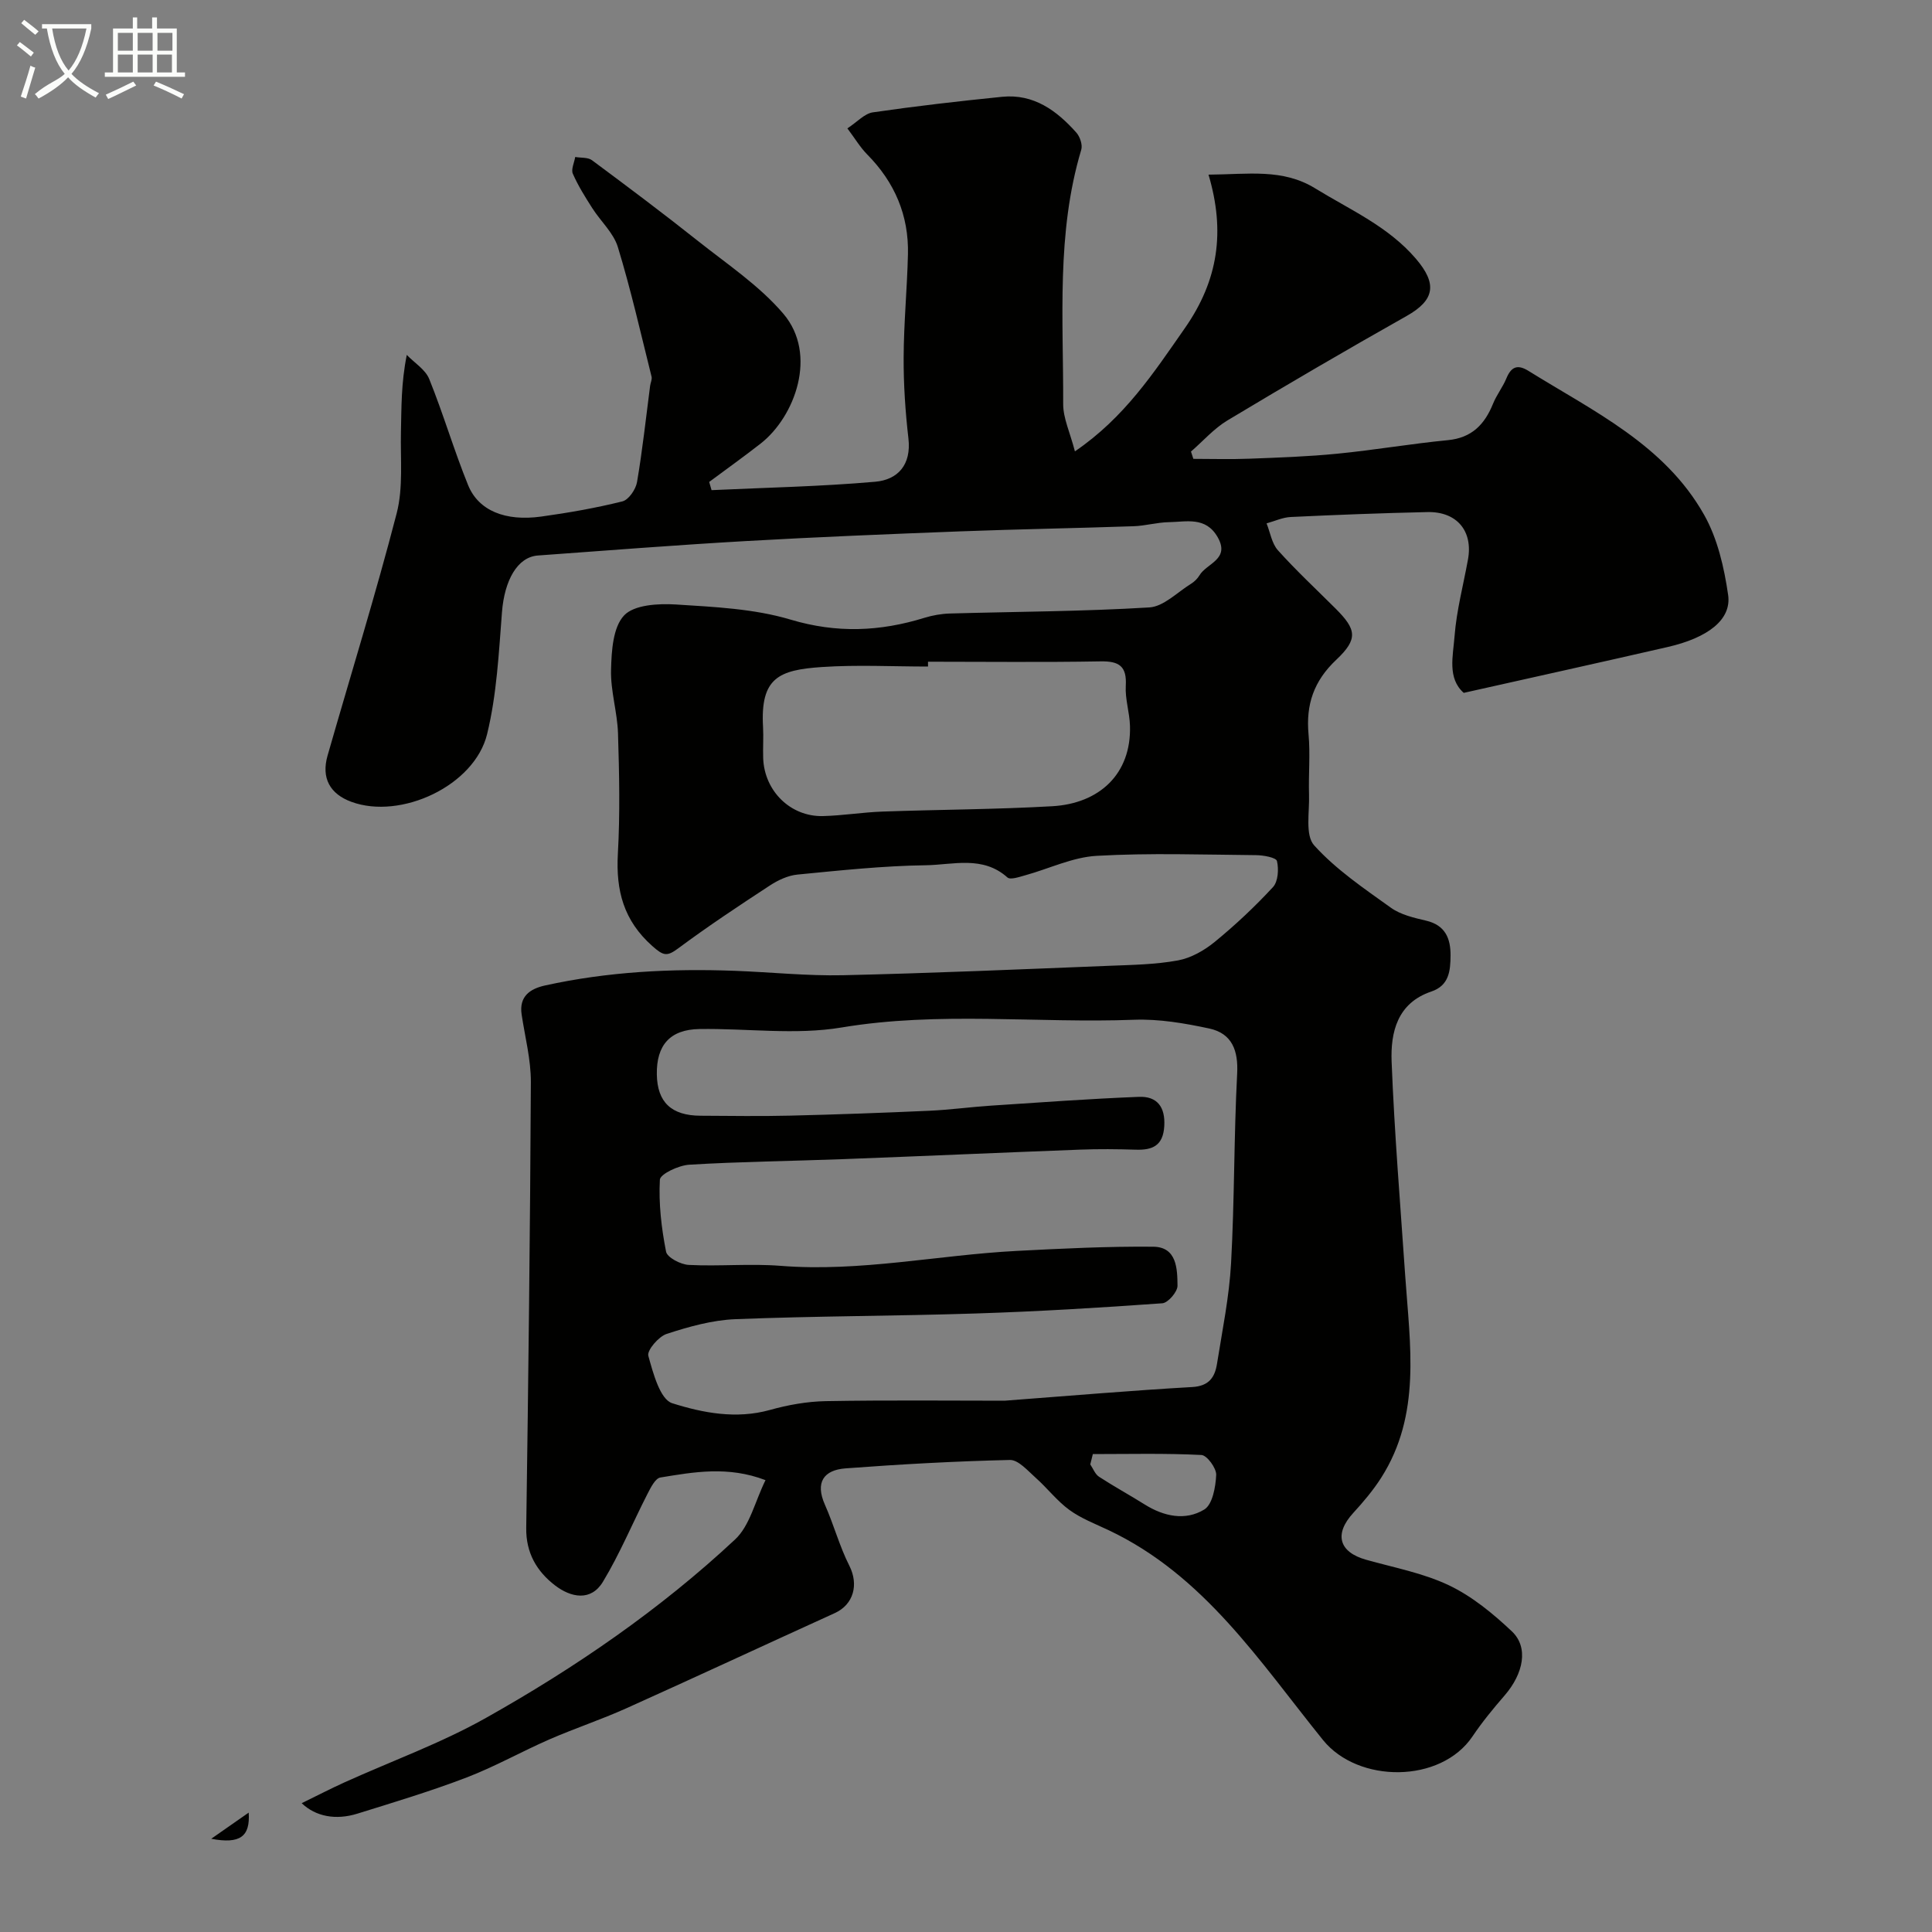<svg enable-background="new 0 0 400 400" viewBox="0 0 400 400" xmlns="http://www.w3.org/2000/svg"><rect x="0" y="0" width="400" height="400" fill="#808080" stroke="none"/><path d="m6.4 11.7c-1-.8-1.9-1.6-2.9-2.3l.6-.7c.9.7 1.9 1.4 2.9 2.2zm-2.1 8.3c.7-2.1 1.4-4.2 2-6.4.2.1.6.3 1 .4-.7 2.3-1.3 4.4-1.9 6.4zm3-12.8c-1.1-.9-2.1-1.7-2.9-2.4l.6-.7c1 .8 2 1.5 3 2.4zm1.4-1.3v-.9h10.2v.9c-.9 4.2-2.3 7.3-4.1 9.4 1.3 1.4 3.2 2.7 5.7 4-.2.2-.4.5-.7.9-2.5-1.4-4.4-2.7-5.7-4.2-1.4 1.5-3.5 3-6.1 4.4 0 0 0 0-.1-.1-.3-.4-.5-.7-.7-.8 2.7-2.3 4.7-2.8 6.2-4.2-1.8-2.2-3-5.3-3.7-9.4zm9.2 0h-7.1c.6 3.8 1.7 6.7 3.4 8.7 1.7-2 2.9-4.8 3.7-8.7z" fill="#fbfcfa"/><path d="m31.6 3.6h.9v2.3h4.1v9.1h1.7v.9h-16.6v-.9h1.7v-9.1h4.1v-2.3h.9v2.3h3.1v-2.3zm-4 13.3.6.8c-1.9.9-3.8 1.9-5.8 2.8-.2-.3-.3-.6-.5-.9 2-.9 3.9-1.8 5.7-2.7zm-3.2-10.1v3.7h3.1v-3.7zm0 4.5v3.7h3.1v-3.7zm4.1-4.5v3.7h3.1v-3.7zm0 4.5v3.7h3.1v-3.7zm9.1 9.1c-2.1-1.1-4.1-2-5.8-2.7l.5-.8c2.2.9 4.1 1.8 5.8 2.6zm-1.9-13.6h-3.1v3.7h3.1zm-3.2 4.5v3.7h3.1v-3.7z" fill="#fbfcfa"/><g fill="#010100"><path d="m62.46 373.33c3.12-1.52 5.95-2.99 8.84-4.3 9.79-4.43 19.99-8.11 29.32-13.36 18.5-10.4 36.02-22.42 51.57-36.94 3.06-2.85 4.11-7.85 6.3-12.28-7.76-2.97-14.8-1.69-21.76-.55-1.07.17-2.03 2.14-2.7 3.44-3.09 6.04-5.7 12.36-9.2 18.15-2.49 4.12-6.64 3.27-9.93.74-3.77-2.9-6.02-6.72-5.95-11.87.44-30.76.81-61.53.96-92.3.02-4.67-1.21-9.34-1.91-14.01-.57-3.8 1.78-5.34 4.85-6.02 12.97-2.86 26.12-3.53 39.36-3.03 7.44.28 14.88 1.07 22.3.91 18.37-.42 36.74-1.22 55.11-1.95 4.77-.19 9.61-.26 14.28-1.12 2.7-.5 5.45-2.07 7.61-3.84 4.26-3.49 8.31-7.29 12.05-11.34 1.06-1.15 1.22-3.71.82-5.39-.17-.73-2.81-1.21-4.33-1.22-11-.1-22.02-.48-32.99.14-5 .28-9.88 2.68-14.83 4.04-1.2.33-3.04.98-3.65.44-5.13-4.59-11.27-2.61-16.9-2.53-8.86.12-17.73 1.07-26.57 1.93-1.98.19-4.04 1.16-5.73 2.27-6.41 4.19-12.8 8.43-18.94 12.99-2.33 1.73-3.05 1.61-5.37-.45-5.95-5.28-7.57-11.48-7.15-19.07.47-8.31.29-16.67.03-24.99-.14-4.4-1.56-8.78-1.44-13.15.1-3.88.38-8.78 2.7-11.25 2.07-2.21 7.07-2.49 10.69-2.27 7.99.51 16.22.87 23.8 3.14 9.54 2.85 18.49 2.47 27.7-.38 1.69-.52 3.51-.84 5.27-.89 13.77-.39 27.55-.42 41.29-1.26 2.96-.18 5.78-3.13 8.61-4.88.69-.43 1.35-1.06 1.76-1.75 1.48-2.52 6.41-3.3 3.77-7.92-2.47-4.31-6.46-3.16-10.11-3.1-2.44.04-4.86.76-7.3.84-11.93.41-23.87.61-35.8 1.06-14.87.57-29.75 1.17-44.61 2.02-14.31.82-28.61 1.94-42.91 2.98-4.26.31-6.92 5.15-7.44 11.7-.66 8.47-1.08 17.09-3.08 25.28-2.61 10.7-17.87 17.78-28.1 14.02-4.46-1.64-6.25-4.94-4.94-9.54 4.79-16.73 9.96-33.36 14.32-50.2 1.38-5.35.75-11.24.88-16.88.12-4.98.02-9.97 1.21-15.91 1.59 1.65 3.86 3.03 4.65 5 2.92 7.22 5.11 14.73 8.04 21.95 2.15 5.3 7.71 7.55 15.14 6.52 5.64-.78 11.28-1.77 16.8-3.14 1.3-.32 2.78-2.48 3.04-4 1.13-6.61 1.84-13.28 2.71-19.93.08-.64.44-1.32.3-1.89-2.24-8.97-4.28-18.01-6.98-26.84-.9-2.95-3.56-5.33-5.29-8.05-1.47-2.3-2.94-4.64-4.03-7.13-.4-.91.3-2.3.49-3.47 1.17.21 2.62.04 3.47.67 7.36 5.46 14.69 10.96 21.87 16.66 6.09 4.84 12.77 9.28 17.75 15.12 7.2 8.46 2.37 21.36-4.69 26.88-3.49 2.73-7.1 5.3-10.66 7.95.16.57.32 1.13.49 1.7 11.3-.53 22.63-.75 33.89-1.74 4.67-.41 7.5-3.5 6.87-8.96-.64-5.57-1.02-11.2-.99-16.8.03-7.1.72-14.2.89-21.3.2-8.08-2.75-14.96-8.45-20.72-1.45-1.47-2.53-3.31-4.09-5.38 2.04-1.33 3.55-3.07 5.28-3.32 8.89-1.29 17.83-2.32 26.77-3.22 6.53-.65 11.3 2.86 15.36 7.42.75.85 1.32 2.54 1.01 3.55-5.18 17.28-3.68 35.03-3.74 52.64-.01 2.94 1.42 5.89 2.43 9.8 10.29-7.02 16.3-16.25 22.75-25.49 6.95-9.95 8.4-20.03 4.91-31.8 8.2-.06 15.34-1.31 22.07 2.83 7.25 4.46 15.13 7.87 20.87 14.58 4.46 5.21 3.9 8.57-1.92 11.85-12.47 7.03-24.84 14.26-37.11 21.63-2.79 1.68-5.04 4.27-7.54 6.44.16.5.33 1.01.49 1.51 3.85 0 7.71.12 11.56-.03 6.1-.23 12.21-.44 18.27-1.04 7.64-.75 15.22-2.06 22.87-2.8 4.96-.48 7.61-3.26 9.35-7.55.73-1.81 2-3.41 2.75-5.22.99-2.39 2.26-3.01 4.57-1.58 13.45 8.36 28.21 15.3 36.38 29.81 2.78 4.92 4.15 10.91 4.97 16.58.74 5.11-4.16 8.87-12.53 10.79-13.91 3.19-27.85 6.27-42.21 9.49-3.43-3.03-2.21-7.65-1.9-11.73.41-5.34 1.82-10.59 2.78-15.89 1.07-5.88-2.3-9.95-8.41-9.81-9.43.21-18.86.57-28.29 1.02-1.68.08-3.33.86-5 1.32.76 1.88 1.08 4.16 2.35 5.57 3.78 4.21 7.94 8.08 11.95 12.08 4.3 4.3 4.7 6.28.14 10.58-4.66 4.39-6.32 9.27-5.75 15.45.38 4.13-.03 8.33.1 12.49.12 3.58-.84 8.38 1.06 10.49 4.52 5.01 10.33 8.93 15.88 12.91 2.03 1.46 4.77 2.09 7.29 2.68 4.01.94 5.1 3.72 5.07 7.26-.03 3.11-.28 6.17-3.99 7.42-7.03 2.37-8.45 8.43-8.21 14.53.58 14.82 1.81 29.61 2.82 44.41.98 14.24 3.36 28.65-4.99 41.74-1.67 2.61-3.7 5.01-5.8 7.3-3.97 4.34-2.95 8.08 2.69 9.66 5.78 1.63 11.83 2.75 17.19 5.31 4.77 2.28 9.1 5.85 12.99 9.52 3.49 3.3 2.43 8.71-1.51 13.27-2.35 2.71-4.65 5.51-6.65 8.48-6.58 9.75-23.67 9.74-30.94.75-13.08-16.18-24.61-34.11-44.43-43.47-2.75-1.3-5.66-2.41-8.08-4.17-2.58-1.88-4.58-4.53-6.99-6.67-1.63-1.45-3.57-3.71-5.32-3.68-11.35.26-22.71.89-34.03 1.74-4.55.34-6.34 2.91-4.27 7.55 1.84 4.14 3.01 8.59 5.05 12.61 1.96 3.87.91 8.02-3.03 9.81-14.41 6.55-28.75 13.23-43.18 19.72-5.19 2.33-10.62 4.13-15.84 6.4-5.78 2.52-11.3 5.65-17.17 7.9-7.42 2.84-15.05 5.14-22.65 7.5-4.43 1.38-8.6.62-11.52-2.17zm145.54-83.33c14.18-1.07 26.51-2.13 38.85-2.83 3.48-.2 4.68-2.04 5.12-4.83 1.1-6.93 2.53-13.85 2.91-20.82.72-13.06.58-26.17 1.26-39.23.25-4.69-.99-8.32-5.78-9.35-5.09-1.09-10.38-2-15.54-1.81-20.18.76-40.37-1.78-60.58 1.6-9.56 1.6-19.62.16-29.44.32-6.07.1-8.91 3.33-8.81 9.4.09 5.74 3 8.52 9.04 8.55 6.19.03 12.39.13 18.58-.02 9.6-.23 19.2-.58 28.79-1.01 4.27-.19 8.52-.78 12.79-1.06 10.2-.67 20.4-1.42 30.61-1.82 3.73-.15 5.49 2.05 5.25 6.06-.24 4.03-2.4 4.99-5.89 4.88-3.86-.12-7.72-.16-11.58-.01-16.37.62-32.73 1.35-49.1 1.97-10.59.4-21.2.51-31.78 1.15-2.18.13-6.01 1.92-6.08 3.11-.27 4.94.32 10.01 1.28 14.89.24 1.22 3.03 2.67 4.72 2.75 6.33.32 12.71-.31 19.02.19 16.45 1.3 32.54-2.24 48.82-3.09 9.42-.49 18.87-.96 28.29-.87 4.91.04 5.01 4.58 5.04 8.08.01 1.25-1.96 3.55-3.15 3.63-12.85.92-25.71 1.7-38.59 2.11-16.59.54-33.2.52-49.78 1.18-4.8.19-9.64 1.55-14.24 3.05-1.67.54-4.11 3.4-3.8 4.54.99 3.58 2.43 9.01 4.94 9.81 6.35 2.01 13.25 3.34 20.22 1.4 3.75-1.05 7.71-1.76 11.58-1.83 12.96-.23 25.9-.09 37.03-.09zm-15.87-153c0 .33 0 .67.01 1-7.32 0-14.67-.39-21.95.1-8.96.6-12.79 2.23-12.21 12.42.12 2.16-.05 4.33.03 6.49.26 6.78 5.67 12.11 12.36 11.95 4.1-.1 8.18-.78 12.28-.93 11.74-.42 23.51-.44 35.23-1.11 9.69-.56 16.37-6.63 16.07-16.65-.08-2.77-1.03-5.54-.87-8.27.24-4.05-1.34-5.14-5.22-5.07-11.89.21-23.81.07-35.73.07zm34.13 164.05c-.18.71-.35 1.43-.53 2.14.59.87 1 2.03 1.82 2.56 3.08 2.01 6.32 3.77 9.44 5.73 3.97 2.49 8.43 3.43 12.34 1.05 1.71-1.04 2.35-4.66 2.47-7.16.06-1.39-1.9-4.07-3.06-4.13-7.48-.38-14.99-.19-22.48-.19z"/><path d="m43.73 380.7c2.44-1.71 4.89-3.42 7.76-5.42.33 4.97-1.78 6.55-7.76 5.42z"/></g></svg>